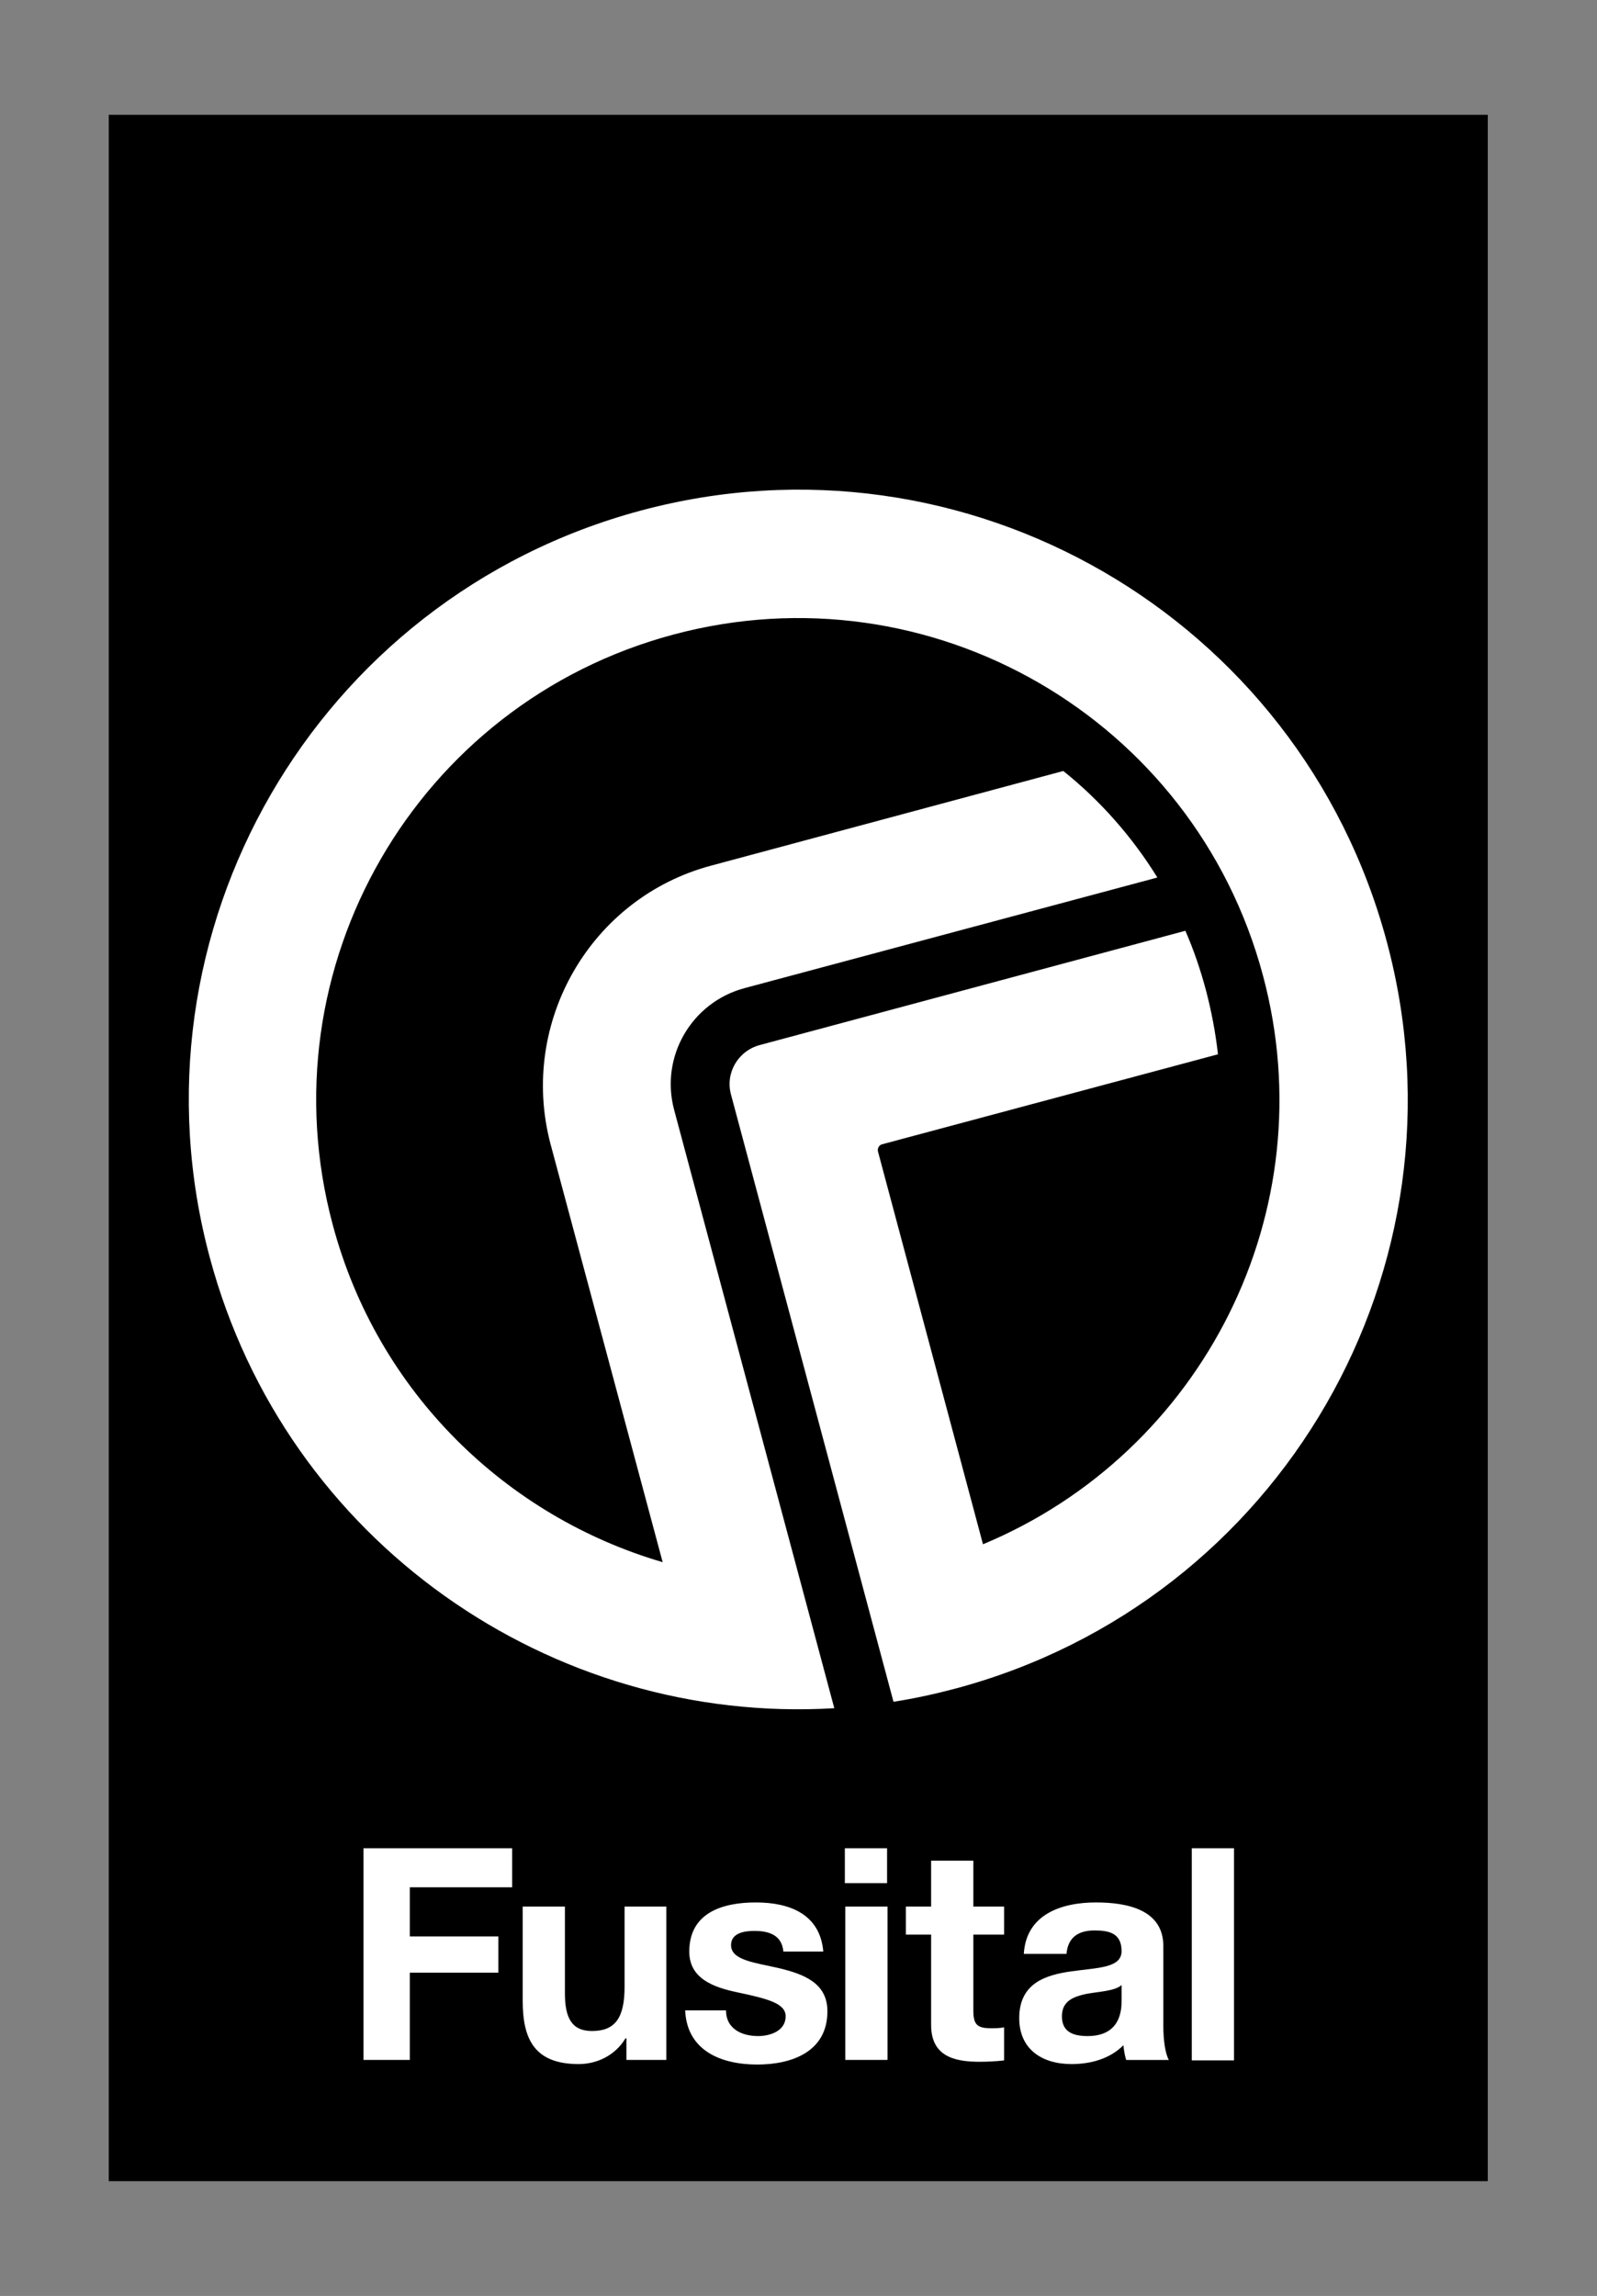 <svg id="Calque_1" xmlns="http://www.w3.org/2000/svg" viewBox="0 0 348 500"><rect x="0" y="0" width="348" height="500" fill="#808080" stroke="none"/><style>.st0{fill:#fff}</style><path d="M23.7 25h300.5v450H23.7z"/><path class="st0" d="M155 188.5l76.7-20.6c8 6.4 15 14.3 20.5 23.2l-90 24.1c-11.5 3.1-18.4 14.9-15.3 26.5L181.8 372c-61.6 3.7-119.5-36.2-136.1-98.2-19-70.8 23.1-143.6 93.9-162.6s143.6 23 162.6 93.9c19 70.8-23 143.6-93.9 162.6-4.5 1.2-9.1 2.2-13.6 2.9l-35.4-132.2c-1.3-4.7 1.5-9.5 6.2-10.8l92.8-24.9c1.8 4.1 3.3 8.5 4.5 13 1.2 4.6 2.1 9.3 2.6 13.9l-73.2 19.6c-.7.2-1 .9-.9 1.5l22.9 85.6c47.8-19.9 74.8-72.5 61-123.9-15-56-72.5-89.2-128.5-74.2s-89.2 72.5-74.2 128.5c9.8 36.7 38 63.6 71.9 73.5l-24.5-91.3c-6.8-26.3 8.8-53.4 35.1-60.4M184.1 402.5h9.2v7.6h-9.2zM184.2 415.2h9.2v33.4h-9.2zM149.3 437.8c.4 8.9 8 11.8 15.7 11.8 7.6 0 15.3-2.8 15.3-11.6 0-6.2-5.2-8.1-10.6-9.4-5.2-1.2-10.4-1.7-10.4-5 0-2.7 3-3.1 5.1-3.1 3.3 0 6 1 6.3 4.5h8.7c-.7-8.2-7.4-10.7-14.7-10.7-7.2 0-14.5 2.2-14.5 10.7 0 5.9 5.3 7.8 10.6 8.9 6.6 1.4 10.4 2.4 10.4 5.2 0 3.2-3.4 4.3-6 4.3-3.6 0-7-1.6-7-5.6h-8.9zM79.2 448.6h10.1v-19h19.3v-7.9H89.3V411h22.3v-8.5H79.2zM145.3 415.2h-9.2v17.5c0 6.8-2.1 9.6-7.1 9.6-4.3 0-5.9-2.7-5.9-8.2v-18.9h-9.2v20.5c0 8.3 2.5 13.8 12.2 13.8 3.9 0 7.9-1.8 10.2-5.6h.2v4.7h8.7v-33.4h.1zM212.1 405.2h-9.2v10h-5.5v6.1h5.5V441c0 6.7 4.9 8 10.5 8 1.8 0 3.8-.1 5.4-.3v-7.2c-1 .2-1.9.2-2.8.2-3.1 0-3.9-.8-3.9-3.9v-16.5h6.7v-6.1h-6.7v-10zM244.4 435.7c0 2-.2 7.7-7.4 7.7-3 0-5.6-.8-5.6-4.3 0-3.4 2.6-4.3 5.4-4.9 2.8-.5 6.1-.6 7.6-1.9v3.4zm-12-10.2c.3-3.6 2.6-5.1 6.1-5.1 3.2 0 5.9.6 5.9 4.5 0 3.7-5.2 3.6-10.9 4.4-5.7.8-11.4 2.6-11.4 10.2 0 6.8 5 10 11.4 10 4.1 0 8.3-1.1 11.3-4.1.1 1.1.3 2.2.6 3.2h9.3c-.8-1.4-1.2-4.4-1.2-7.4v-17.4c0-8-8-9.5-14.7-9.5-7.5 0-15.2 2.6-15.7 11.2h9.3zM259.7 402.5h9.2v46.2h-9.2z"/></svg>